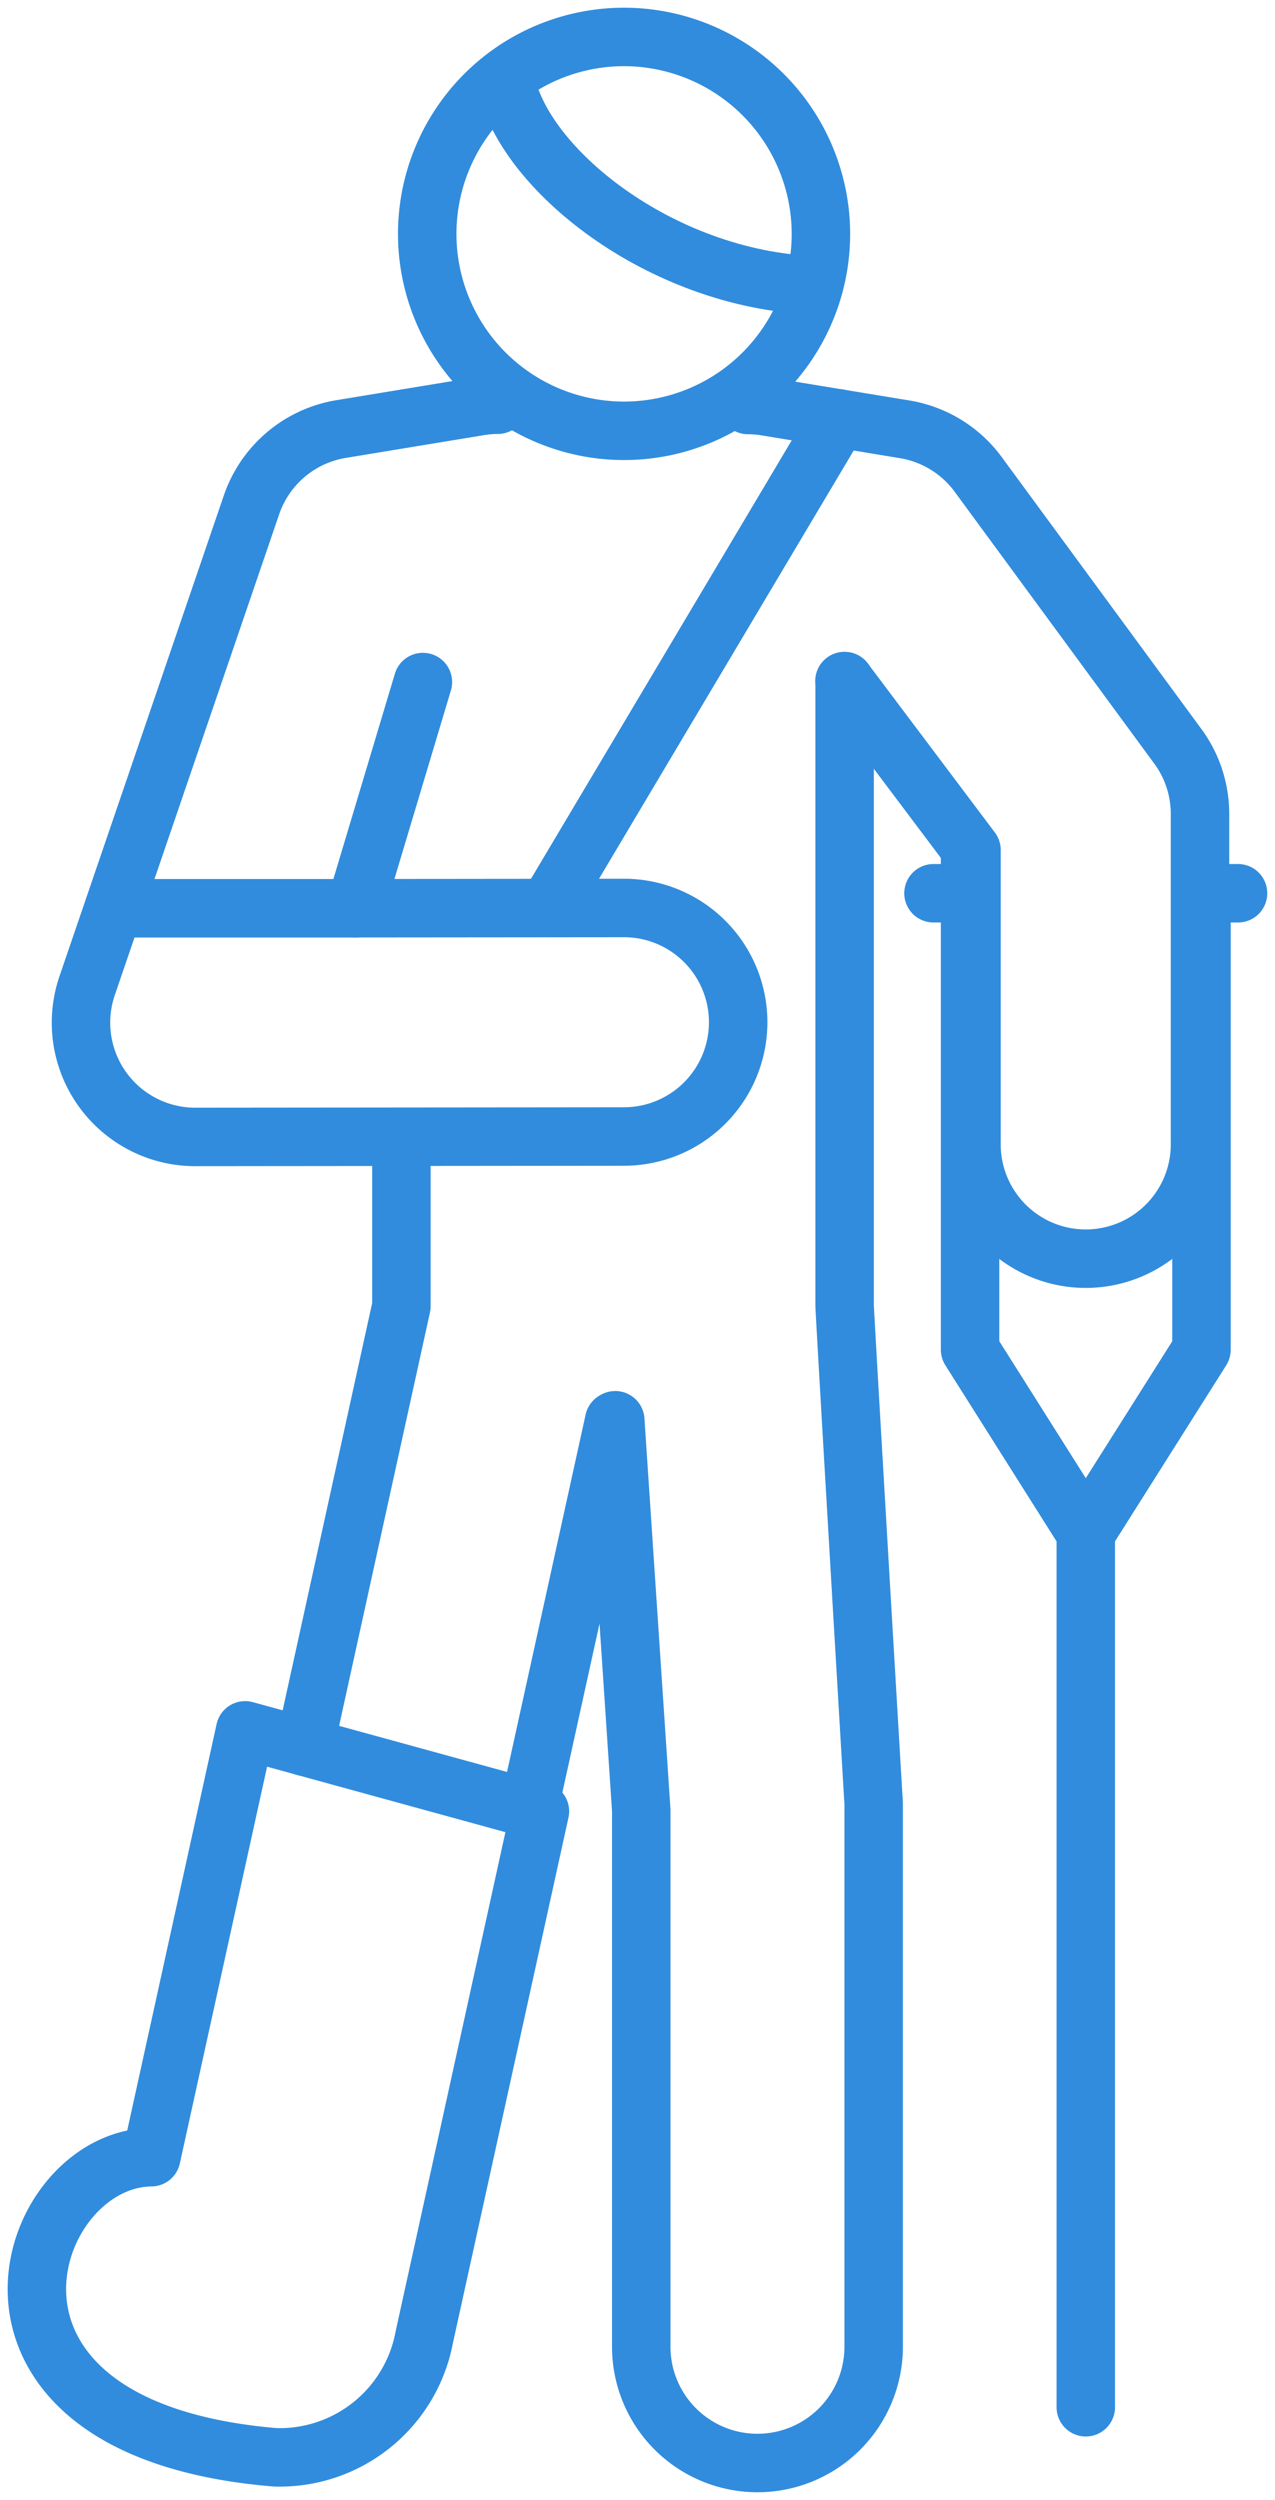 <svg xmlns="http://www.w3.org/2000/svg" xmlns:xlink="http://www.w3.org/1999/xlink" width="39.257" height="76.942" viewBox="0 0 39.257 76.942"><defs><clipPath id="clip-path"><rect id="Rectangle_881" data-name="Rectangle 881" width="39.257" height="76.942" fill="none" stroke="#318cdd" stroke-width="1"></rect></clipPath></defs><g id="Group_13146" data-name="Group 13146" transform="translate(0 0)"><g id="Group_13145" data-name="Group 13145" transform="translate(0 0)" clip-path="url(#clip-path)"><path id="Path_2037" data-name="Path 2037" d="M16.468.9a6.061,6.061,0,1,0,6.06,6.061A6.068,6.068,0,0,0,16.468.9Z" transform="translate(2.748 0.237)" fill="none" stroke="#318cdd" stroke-linecap="round" stroke-linejoin="round" stroke-width="1.8"></path><path id="Path_2038" data-name="Path 2038" d="M12.937,50.977l2.557-11.625c.011-.008.024-.011.034-.019l.8,12V67.848a3.578,3.578,0,1,0,7.156,0V51.22c0-.08,0-.158-.009-.238,0,0-.885-14.938-.885-15.186V16.586" transform="translate(3.416 4.379)" fill="none" stroke="#318cdd" stroke-linecap="round" stroke-linejoin="round" stroke-width="1.8"></path><path id="Path_2039" data-name="Path 2039" d="M10.4,28.219v4.506l0,.027L7.419,46.311" transform="translate(1.959 7.45)" fill="none" stroke="#318cdd" stroke-linecap="round" stroke-linejoin="round" stroke-width="1.8"></path><path id="Path_2040" data-name="Path 2040" d="M18.222,9.862a3.447,3.447,0,0,1,.57.048l4.25.7a3.521,3.521,0,0,1,2.306,1.444l6.146,8.367a3.515,3.515,0,0,1,.643,2.027v10.17a3.518,3.518,0,0,1-7.036,0V23.559l-3.911-5.2" transform="translate(4.811 2.603)" fill="none" stroke="#318cdd" stroke-linecap="round" stroke-linejoin="round" stroke-width="1.8"></path><path id="Path_2041" data-name="Path 2041" d="M12.5,18.389,10.414,25.35l8.276-.008h0a3.517,3.517,0,0,1,0,7.034l-13.2.013h0a3.517,3.517,0,0,1-3.328-4.655l5.061-14.8a3.52,3.52,0,0,1,2.758-2.332l4.251-.7a3.447,3.447,0,0,1,.57-.048" transform="translate(0.521 2.603)" fill="none" stroke="#318cdd" stroke-linecap="round" stroke-linejoin="round" stroke-width="1.8"></path><path id="Path_2042" data-name="Path 2042" d="M23.629,20.706V36.073l3.563,5.64v26.91" transform="translate(6.239 5.466)" fill="none" stroke="#318cdd" stroke-linecap="round" stroke-linejoin="round" stroke-width="1.8"></path><path id="Path_2043" data-name="Path 2043" d="M26.448,41.437,30.01,35.8V21.75h1.126" transform="translate(6.983 5.742)" fill="none" stroke="#318cdd" stroke-linecap="round" stroke-linejoin="round" stroke-width="1.8"></path><path id="Path_2044" data-name="Path 2044" d="M7.31,42.133,4.42,55.27c-3.946.038-6.7,8.367,3.819,9.237a4.53,4.53,0,0,0,4.585-3.691l3.562-16.191Z" transform="translate(0.238 11.123)" fill="none" stroke="#318cdd" stroke-linecap="round" stroke-linejoin="round" stroke-width="1.8"></path><line id="Line_67" data-name="Line 67" x2="1.126" transform="translate(28.742 27.492)" fill="none" stroke="#318cdd" stroke-linecap="round" stroke-linejoin="round" stroke-width="1.8"></line><line id="Line_68" data-name="Line 68" y1="15.07" x2="8.966" transform="translate(16.86 12.878)" fill="none" stroke="#318cdd" stroke-linecap="round" stroke-linejoin="round" stroke-width="1.8"></line><line id="Line_69" data-name="Line 69" x1="7.435" transform="translate(3.5 27.954)" fill="none" stroke="#318cdd" stroke-linecap="round" stroke-linejoin="round" stroke-width="1.8"></line><path id="Path_2045" data-name="Path 2045" d="M12.312,1.937c.494,2.709,4.75,6.148,9.5,6.333" transform="translate(3.251 0.511)" fill="none" stroke="#318cdd" stroke-linecap="round" stroke-linejoin="round" stroke-width="1.8"></path></g></g></svg>